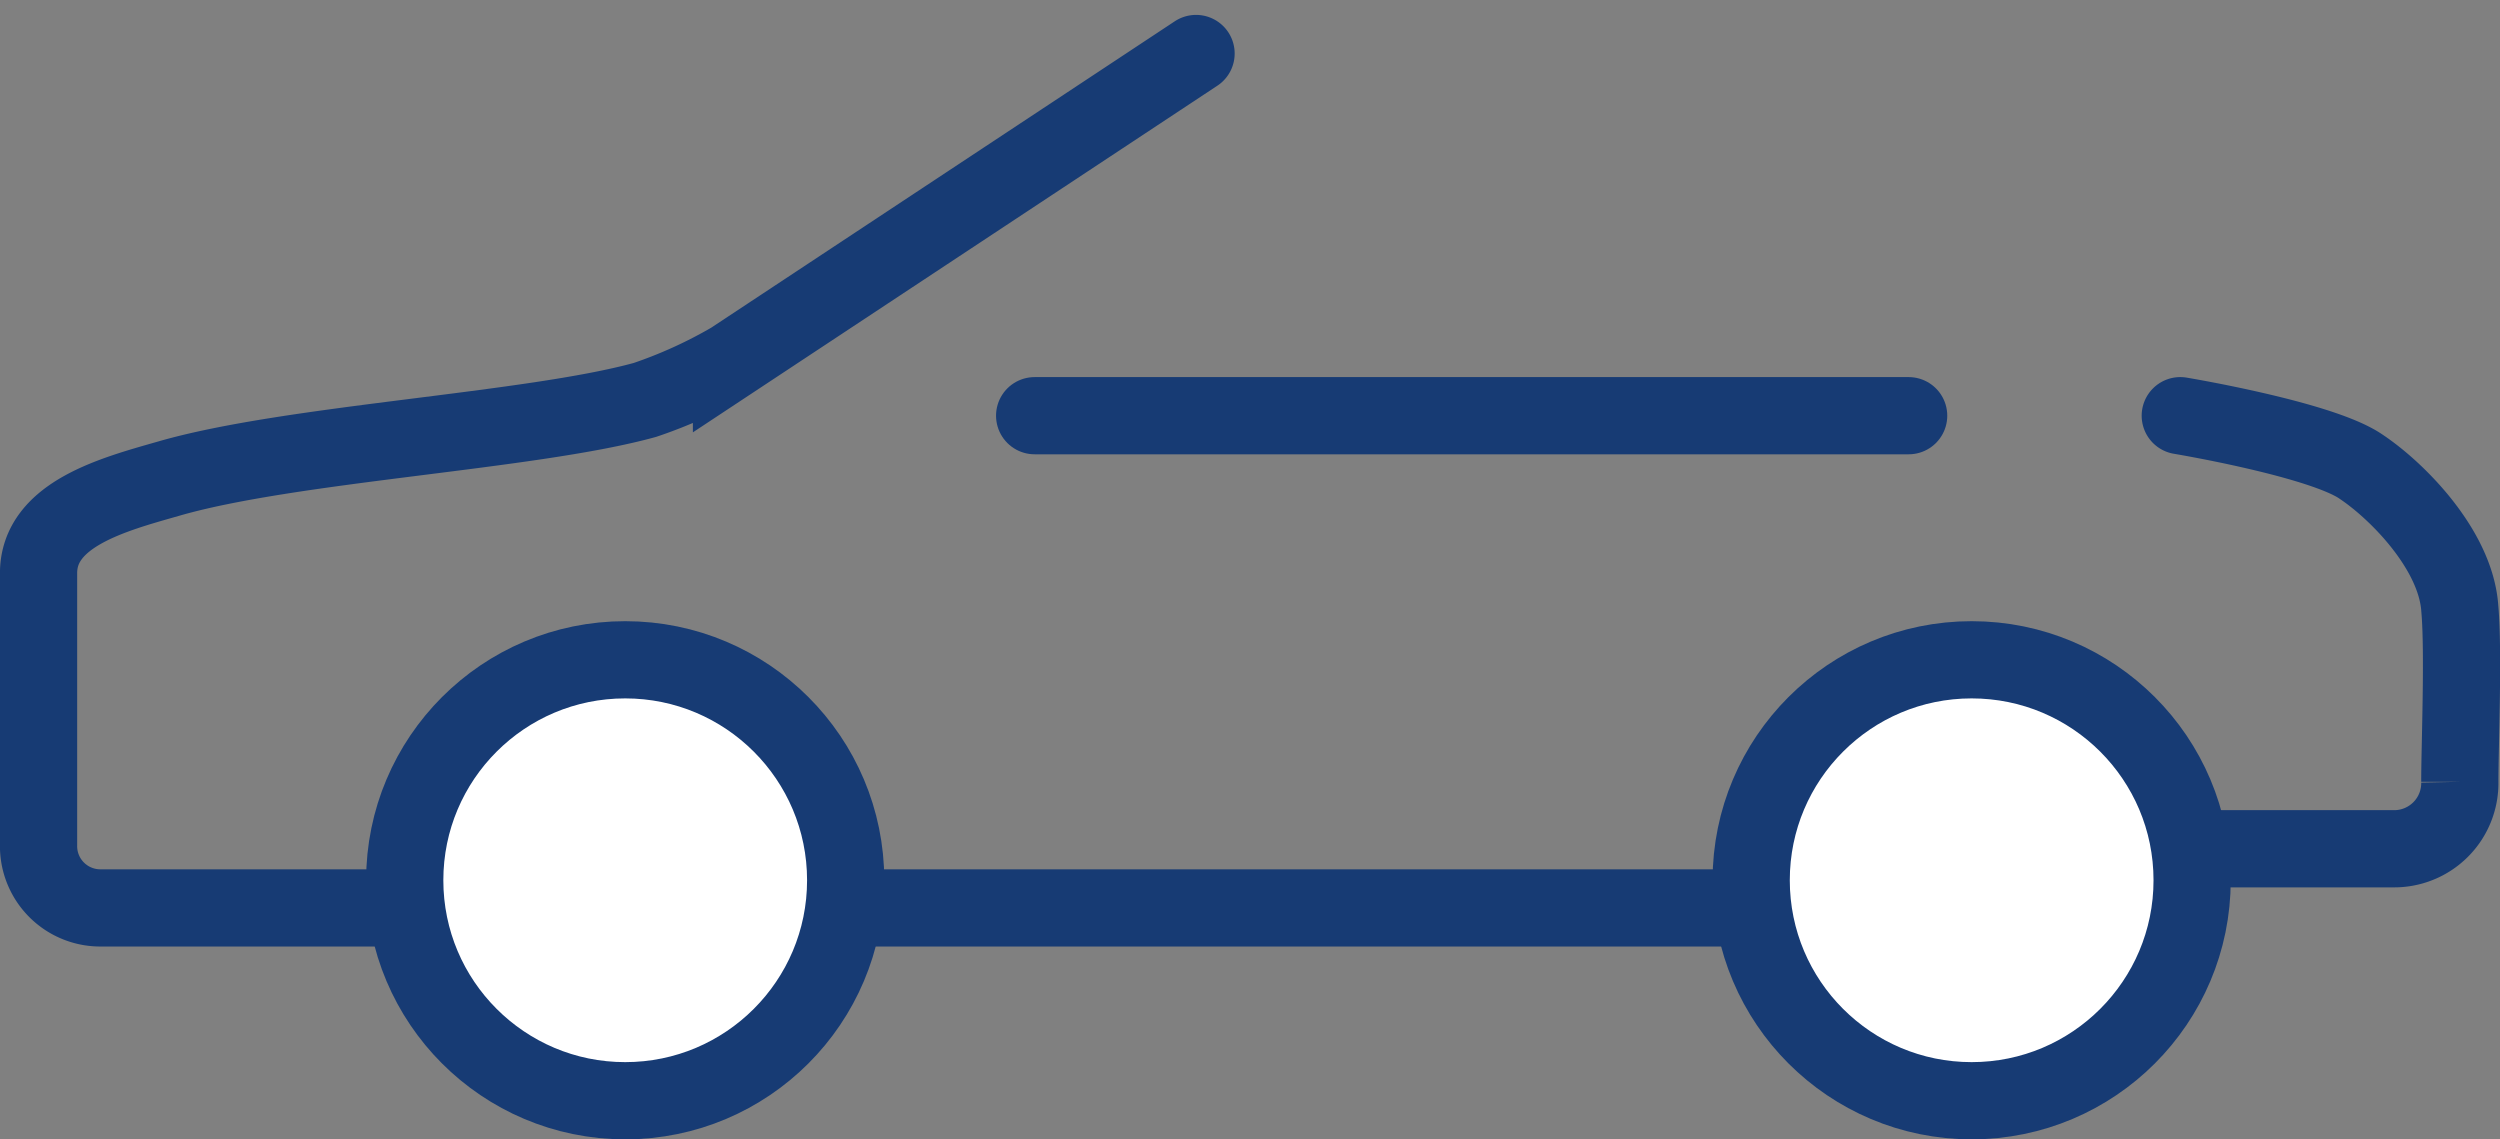 <svg xmlns="http://www.w3.org/2000/svg" width="64.759" height="29.512" viewBox="0 0 64.759 29.512">
  <rect x="0" y="0" width="64.759" height="29.512" fill="#808080" stroke="none"/>
  <g id="Group_186" data-name="Group 186" transform="translate(-885.7 -3.814)">
    <line id="Line_45" data-name="Line 45" x2="22.64" transform="translate(912.501 14.582)" fill="#fff" stroke="#173b74" stroke-linecap="round" stroke-miterlimit="10" stroke-width="2"/>
    <path id="Path_462" data-name="Path 462" d="M941.1,14.4s3.671.612,4.691,1.326c.918.612,2.448,2.142,2.55,3.671.1,1.122,0,3.569,0,4.487a1.7,1.7,0,0,1-1.734,1.734h-5.1" transform="translate(1.077 0.182)" fill="none" stroke="#173b74" stroke-linecap="round" stroke-miterlimit="10" stroke-width="2"/>
    <path id="Path_463" data-name="Path 463" d="M916.682,5.2l-12.034,7.954a12.239,12.239,0,0,1-2.244,1.02c-2.958.816-9.178,1.122-12.34,2.04-1.428.408-3.365.918-3.365,2.448V25.7a1.6,1.6,0,0,0,1.632,1.632H932.9" transform="translate(0 0)" fill="none" stroke="#173b74" stroke-linecap="round" stroke-miterlimit="10" stroke-width="2"/>
    <circle id="Ellipse_53" data-name="Ellipse 53" cx="5.711" cy="5.711" r="5.711" transform="translate(896.184 20.905)" fill="#fff" stroke="#173b74" stroke-miterlimit="10" stroke-width="2"/>
    <circle id="Ellipse_54" data-name="Ellipse 54" cx="5.711" cy="5.711" r="5.711" transform="translate(931.062 20.905)" fill="#fff" stroke="#173b74" stroke-miterlimit="10" stroke-width="2"/>
  </g>
</svg>
